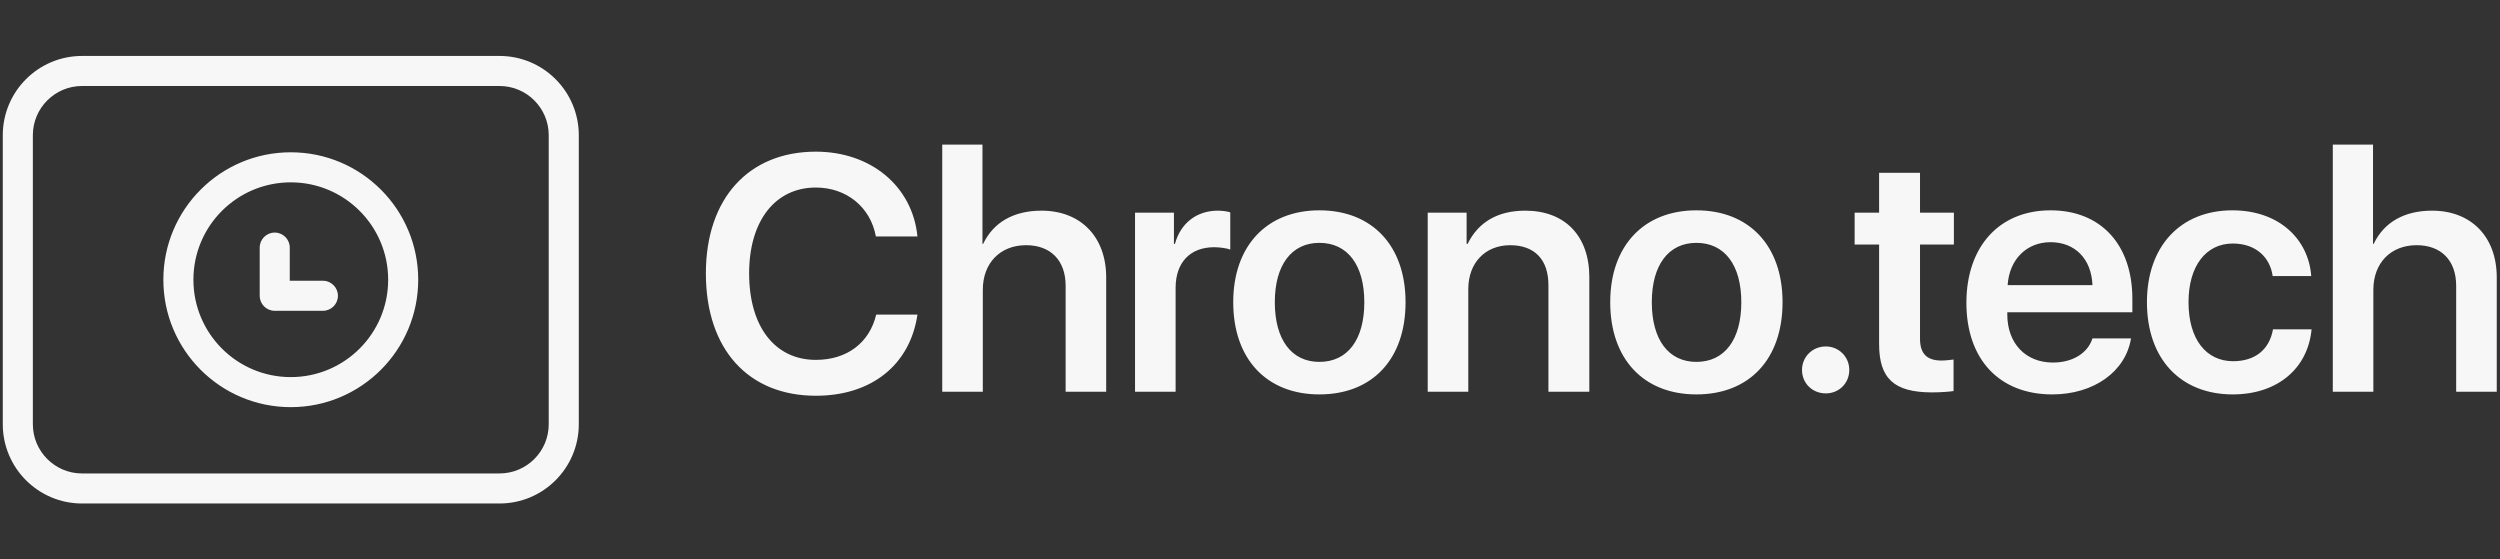 <svg width="143" height="32" viewBox="0 0 143 32" fill="none" xmlns="http://www.w3.org/2000/svg">
<rect x="0" y="0" width="143" height="32" fill="#333333" stroke="none"/>
<path fill-rule="evenodd" clip-rule="evenodd" d="M4.693 3.2C2.19 3.2 0.159 5.231 0.159 7.734V24.266C0.159 26.769 2.19 28.8 4.693 28.8H28.573C31.076 28.8 33.107 26.769 33.107 24.266V7.734C33.107 5.231 31.076 3.2 28.573 3.2H4.693ZM1.879 7.734C1.879 6.18 3.14 4.919 4.693 4.919H28.573C30.127 4.919 31.387 6.18 31.387 7.734V24.266C31.387 25.82 30.127 27.081 28.573 27.081H4.693C3.14 27.081 1.879 25.82 1.879 24.266V7.734ZM56.217 22.406H53.896V8.272H56.197V13.949H56.236C56.83 12.702 58 12.05 59.573 12.05C61.817 12.05 63.274 13.546 63.274 15.867V22.406H60.954V16.346C60.954 14.889 60.091 14.025 58.691 14.025C57.214 14.025 56.217 15.042 56.217 16.576V22.406ZM52.478 17.995C52.056 20.872 49.85 22.637 46.667 22.637C42.812 22.637 40.376 19.99 40.376 15.637C40.376 11.341 42.831 8.675 46.667 8.675C49.793 8.675 52.19 10.631 52.478 13.527H50.1C49.793 11.839 48.412 10.727 46.667 10.727C44.346 10.727 42.85 12.626 42.85 15.637C42.85 18.686 44.327 20.585 46.667 20.585C48.45 20.585 49.735 19.607 50.119 17.995H52.478ZM64.924 22.407H67.245V16.461C67.245 15.023 68.07 14.141 69.45 14.141C69.757 14.141 70.179 14.198 70.371 14.275V12.146C70.198 12.089 69.911 12.05 69.661 12.05C68.453 12.05 67.532 12.76 67.207 13.949H67.149V12.165H64.924V22.407ZM80.398 17.286C80.398 20.546 78.5 22.56 75.469 22.56C72.459 22.56 70.541 20.546 70.541 17.286C70.541 14.045 72.478 12.031 75.469 12.031C78.481 12.031 80.398 14.045 80.398 17.286ZM72.919 17.286C72.919 19.434 73.878 20.7 75.469 20.7C77.081 20.7 78.039 19.434 78.039 17.286C78.039 15.157 77.081 13.891 75.469 13.891C73.878 13.891 72.919 15.157 72.919 17.286ZM81.665 22.407H83.986V16.538C83.986 15.042 84.945 14.026 86.383 14.026C87.783 14.026 88.57 14.85 88.57 16.308V22.407H90.909V15.848C90.909 13.489 89.509 12.05 87.246 12.05C85.674 12.05 84.561 12.702 83.948 13.949H83.89V12.165H81.665V22.407ZM101.962 17.286C101.962 20.546 100.063 22.56 97.033 22.56C94.022 22.56 92.105 20.546 92.105 17.286C92.105 14.045 94.041 12.031 97.033 12.031C100.044 12.031 101.962 14.045 101.962 17.286ZM94.483 17.286C94.483 19.434 95.442 20.7 97.033 20.7C98.644 20.7 99.603 19.434 99.603 17.286C99.603 15.157 98.644 13.891 97.033 13.891C95.442 13.891 94.483 15.157 94.483 17.286ZM104.437 22.502C105.185 22.502 105.779 21.927 105.779 21.16C105.779 20.412 105.185 19.817 104.437 19.817C103.67 19.817 103.075 20.412 103.075 21.16C103.075 21.927 103.67 22.502 104.437 22.502ZM107.485 12.165V9.883H109.825V12.165H111.762V13.987H109.825V19.376C109.825 20.22 110.209 20.623 111.052 20.623C111.283 20.623 111.589 20.584 111.743 20.565V22.368C111.494 22.406 111.014 22.445 110.515 22.445C108.348 22.445 107.485 21.658 107.485 19.683V13.987H106.085V12.165H107.485ZM117.292 13.853C118.692 13.853 119.631 14.812 119.689 16.308H114.837C114.933 14.831 115.93 13.853 117.292 13.853ZM119.689 19.357C119.42 20.201 118.557 20.738 117.426 20.738C115.872 20.738 114.818 19.645 114.818 17.995V17.861H121.971V17.094C121.971 13.987 120.168 12.031 117.292 12.031C114.357 12.031 112.478 14.102 112.478 17.324C112.478 20.546 114.357 22.56 117.387 22.56C119.765 22.56 121.587 21.256 121.894 19.357H119.689ZM127.696 12.031C130.362 12.031 132.049 13.68 132.203 15.79H129.997C129.844 14.716 129.038 13.93 127.715 13.93C126.181 13.93 125.183 15.215 125.183 17.286C125.183 19.415 126.2 20.661 127.734 20.661C128.981 20.661 129.805 20.009 130.016 18.839H132.222C132.011 21.083 130.266 22.56 127.715 22.56C124.742 22.56 122.805 20.546 122.805 17.286C122.805 14.083 124.723 12.031 127.696 12.031ZM133.436 22.406H135.756V16.576C135.756 15.042 136.753 14.025 138.23 14.025C139.63 14.025 140.493 14.889 140.493 16.346V22.406H142.814V15.867C142.814 13.546 141.356 12.05 139.112 12.05C137.54 12.05 136.37 12.702 135.775 13.949H135.737V8.272H133.436V22.406ZM16.633 10.43C13.557 10.43 11.063 12.924 11.063 16C11.063 19.076 13.557 21.57 16.633 21.57C19.709 21.57 22.203 19.076 22.203 16C22.203 12.924 19.709 10.43 16.633 10.43ZM9.344 16C9.344 11.974 12.607 8.711 16.633 8.711C20.659 8.711 23.922 11.974 23.922 16C23.922 20.026 20.659 23.289 16.633 23.289C12.607 23.289 9.344 20.026 9.344 16ZM16.574 14.163C16.574 13.688 16.189 13.303 15.715 13.303C15.24 13.303 14.855 13.688 14.855 14.163V16.918C14.855 17.393 15.24 17.778 15.715 17.778H18.47C18.945 17.778 19.33 17.393 19.33 16.918C19.33 16.444 18.945 16.059 18.47 16.059H16.574V14.163Z" fill="#F7F7F7"/>
</svg>
